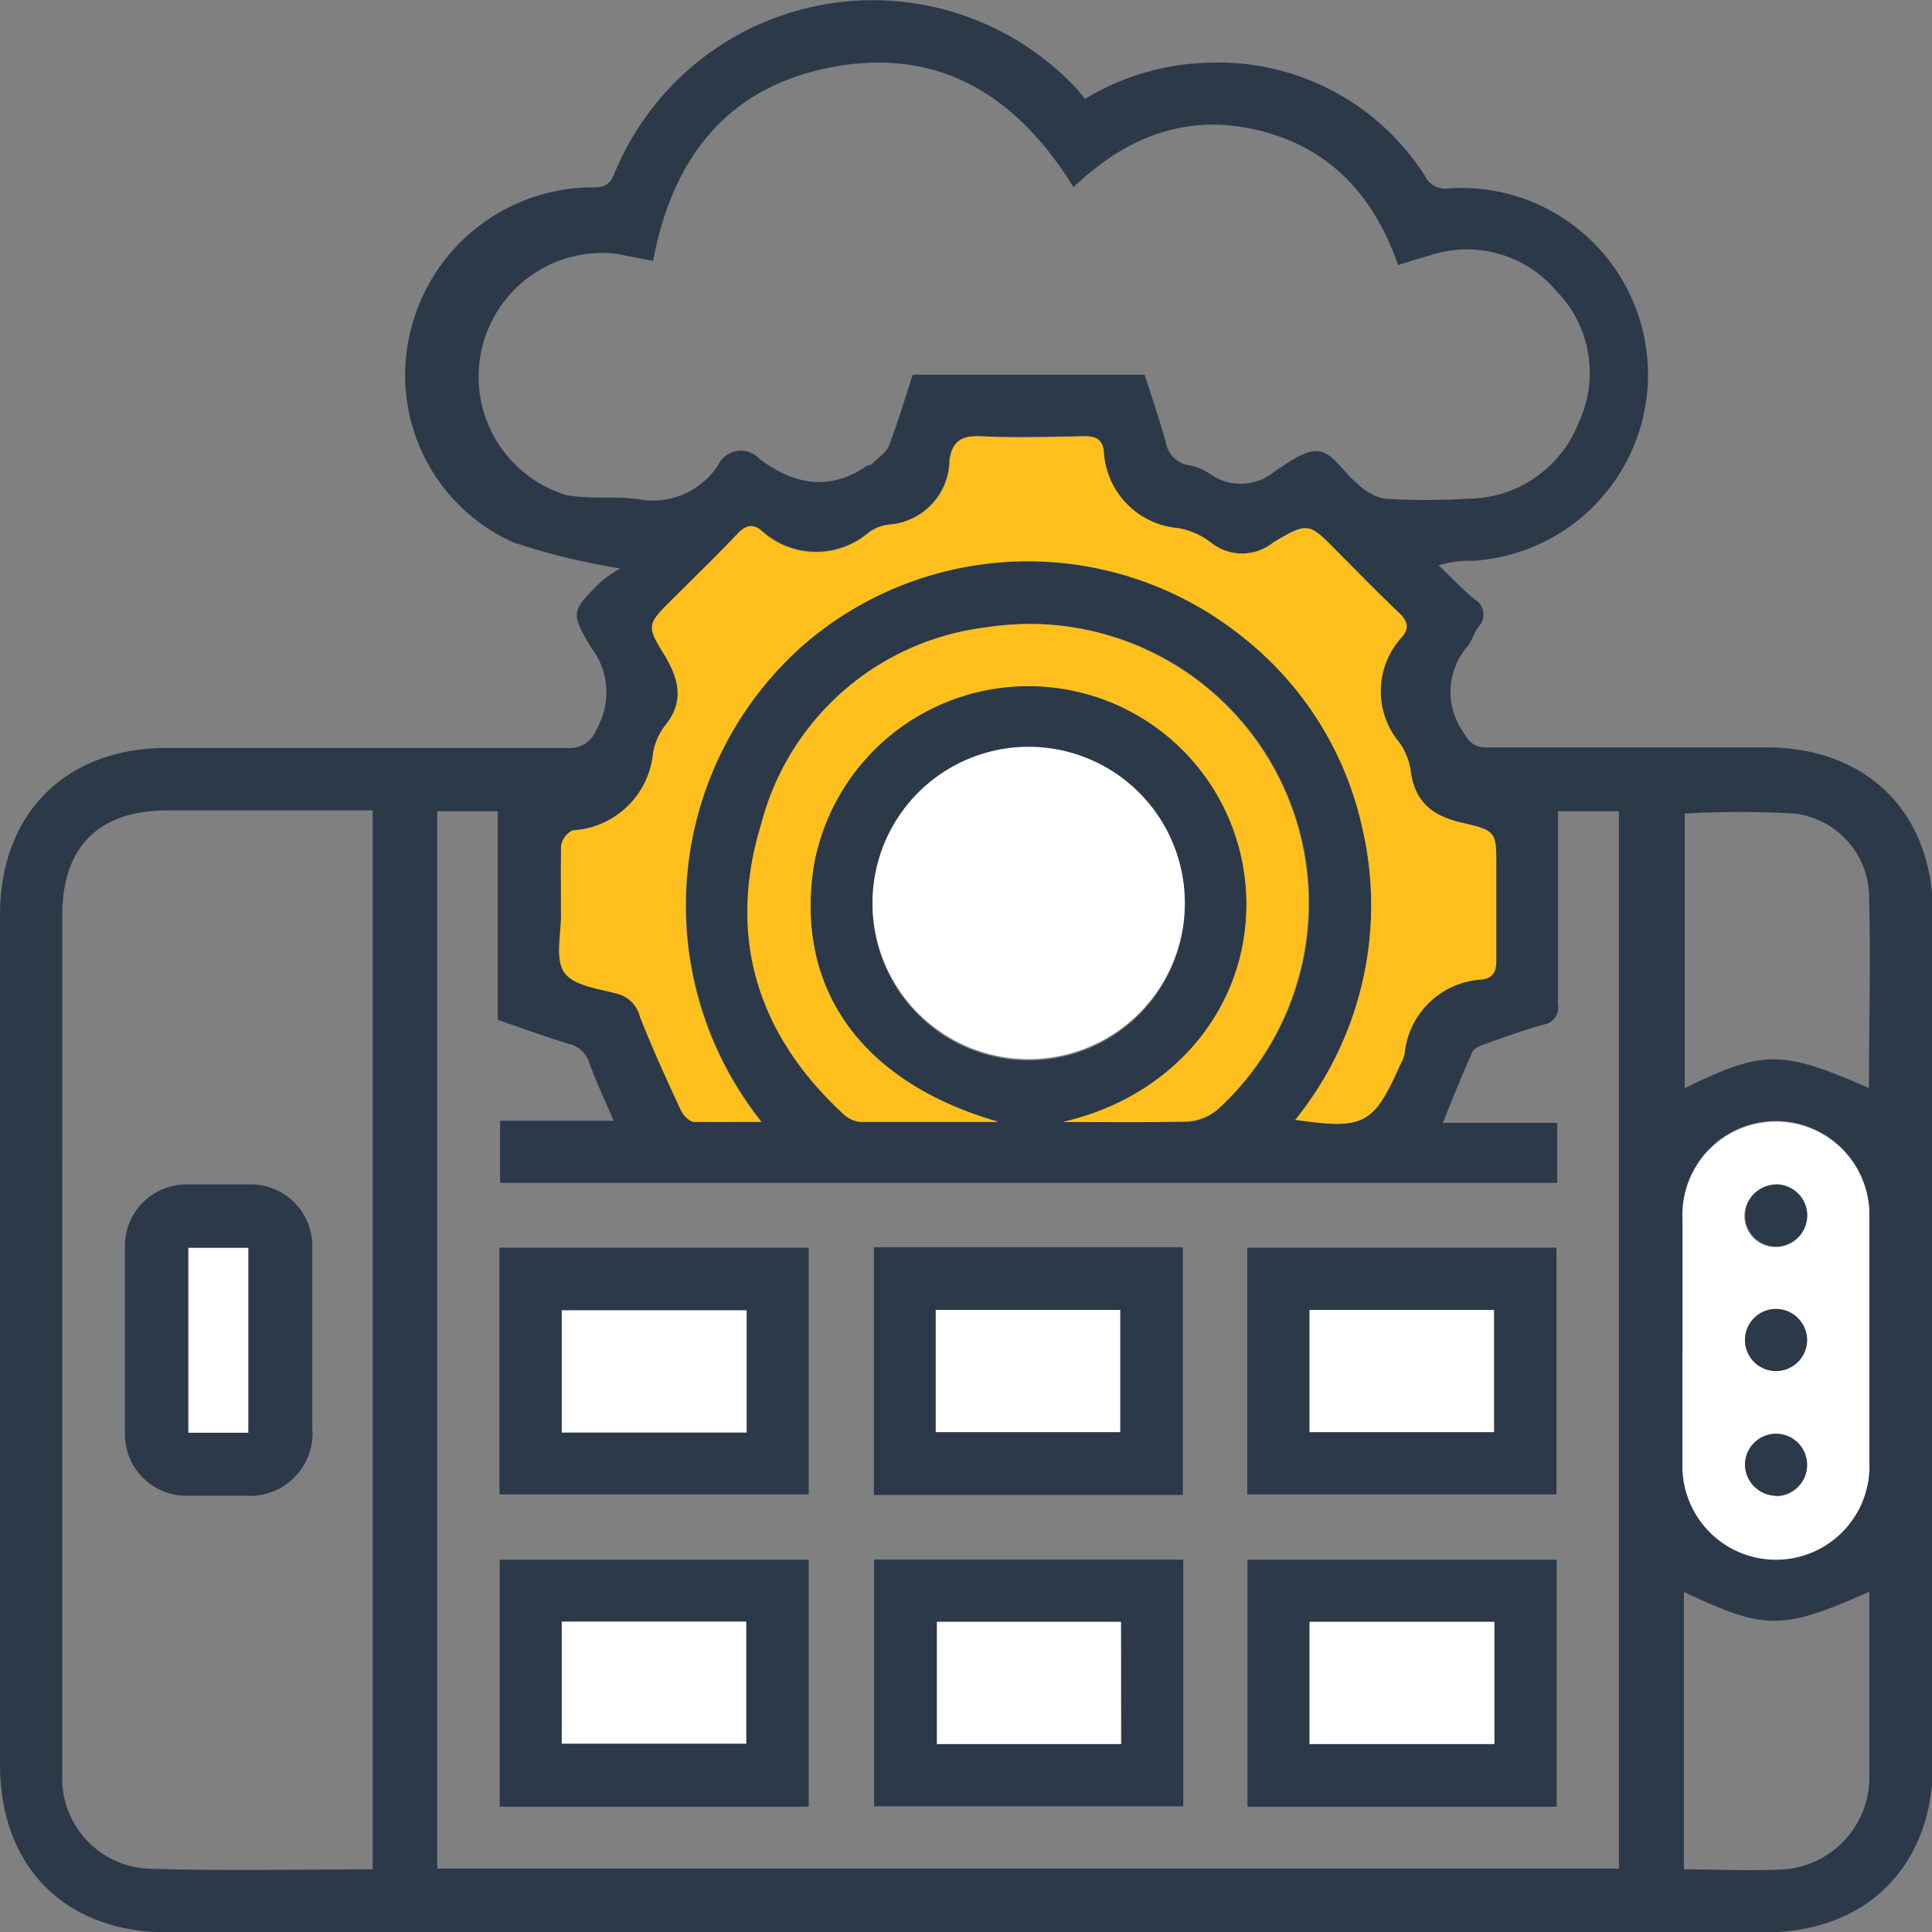 <svg xmlns="http://www.w3.org/2000/svg" viewBox="0 0 98.98 98.98"><rect x="0" y="0" width="98.98" height="98.98" fill="#808080" stroke="none"/><g id="Layer_2" data-name="Layer 2"><g id="Layer_1-2" data-name="Layer 1"><path d="M31.77,29.12a34.71,34.71,0,0,1-5.44-1.32A9.38,9.38,0,0,1,21,17.1a9.62,9.62,0,0,1,9.26-7.5c.56,0,.93,0,1.21-.69A14.3,14.3,0,0,1,55.18,4.57a5.82,5.82,0,0,1,.4.5A12.86,12.86,0,0,1,62,3.21a12.55,12.55,0,0,1,11,5.8,1.16,1.16,0,0,0,1.25.64,9.56,9.56,0,1,1,1.24,19.08,5.68,5.68,0,0,0-1.79.23c.61.58,1.19,1.2,1.84,1.74a.9.9,0,0,1,.19,1.43c-.22.32-.33.73-.56,1a3.57,3.57,0,0,0-.27,4.28c.35.58.58.89,1.3.88,4.76,0,9.51,0,14.27,0,5.2,0,8.56,3.35,8.56,8.53q0,21.81,0,43.6C99,95.63,95.61,99,90.41,99H8.6C3.34,99,0,95.65,0,90.39V46.89c0-5.21,3.35-8.56,8.53-8.57,6.85,0,13.7,0,20.55,0a1.43,1.43,0,0,0,1.47-.94,3.77,3.77,0,0,0-.26-4.2c-1.1-1.83-1-1.89.5-3.38A8.16,8.16,0,0,1,31.77,29.12ZM22.4,41.56V95.73H82.94V41.56H79.82v1c0,3,0,5.92,0,8.87a.9.9,0,0,1-.74,1.06c-1,.28-2,.64-3,1-.23.08-.56.2-.64.39-.52,1.16-1,2.34-1.52,3.65h5.86v3.07H25.62V57.42h5.82c-.45-1.05-.9-2-1.24-2.94a1.42,1.42,0,0,0-1.05-1c-1.2-.36-2.38-.8-3.65-1.23V41.56ZM33.46,13.37,31.58,13A6.34,6.34,0,0,0,29,25.36c1.19.23,2.46.05,3.67.21a4,4,0,0,0,4.11-1.72,1.29,1.29,0,0,1,2.13-.34c1.74,1.31,3.57,1.69,5.51.35.07-.05.21,0,.27-.11.3-.3.72-.56.86-.93.46-1.2.82-2.43,1.21-3.62H58.64c.37,1.15.76,2.28,1.08,3.43a1.43,1.43,0,0,0,1.15,1.2,2.71,2.71,0,0,1,1.1.44,2.72,2.72,0,0,0,3.36-.14c.72-.46,1.6-1.14,2.3-1s1.23,1.1,1.9,1.64a2.88,2.88,0,0,0,1.38.78,36.11,36.11,0,0,0,4.29,0,6.12,6.12,0,0,0,5.67-3.88,6,6,0,0,0-1.13-6.76,6,6,0,0,0-6.53-1.81c-.5.14-1,.3-1.58.48-1.23-3.53-3.47-6-7.14-6.9S57.7,7,55,9.59C52.06,4.83,48,2.36,42.47,3.47,37.2,4.52,34.43,8.16,33.46,13.37ZM19.09,95.77V41.52c-3.56,0-7,0-10.53,0s-5.37,1.9-5.37,5.36V71.7q0,9.57,0,19.15a4.64,4.64,0,0,0,4.29,4.88C11.33,95.86,15.18,95.77,19.09,95.77Zm47.27-38.4c3.52.51,4,.25,5.32-2.81a2.65,2.65,0,0,0,.23-.56,4.22,4.22,0,0,1,4-3.83c.59-.09.71-.44.7-1,0-1.59,0-3.19,0-4.79s0-1.84-1.68-2.22c-1.53-.34-2.48-1-2.7-2.64a3.35,3.35,0,0,0-.57-1.47,4.1,4.1,0,0,1,.16-5.47c.35-.45.22-.8-.19-1.19-1.08-1-2.12-2.1-3.18-3.16C67,26.81,67,26.73,65.23,27.78a2.56,2.56,0,0,1-3.24,0,3.8,3.8,0,0,0-1.63-.72,4.17,4.17,0,0,1-3.84-4c-.07-.58-.4-.72-1-.71-1.76,0-3.53.08-5.28,0-1,0-1.48.27-1.61,1.23a3.35,3.35,0,0,1-3.14,3.3,2.11,2.11,0,0,0-1,.4A4.14,4.14,0,0,1,39,27.15c-.45-.35-.81-.23-1.2.18-1.07,1.13-2.2,2.22-3.3,3.32-1.29,1.29-1.37,1.34-.42,2.92.76,1.26,1,2.37,0,3.6a3.21,3.21,0,0,0-.6,1.36,4.4,4.4,0,0,1-4.13,4,1.07,1.07,0,0,0-.59.8c-.06,1.16,0,2.33,0,3.49s-.32,2.31.18,3,1.81.81,2.79,1.1a1.6,1.6,0,0,1,1.07,1.14c.64,1.63,1.37,3.23,2.11,4.82.12.25.44.57.68.58,1.12.06,2.23,0,3.43,0A17.8,17.8,0,0,1,41.21,33a17.56,17.56,0,0,1,22.33-.49,17.16,17.16,0,0,1,6.28,10A17.47,17.47,0,0,1,66.36,57.37Zm-11.91.11c2.13,0,4.26,0,6.38,0a2.63,2.63,0,0,0,1.56-.63A14.3,14.3,0,0,0,50.54,32.14,13.59,13.59,0,0,0,39,42.21C37.23,48,38.81,53,43.2,57.05a1.5,1.5,0,0,0,.86.41c2.29,0,4.58,0,7.09,0-7.06-2-10.46-6.87-9.45-13.17a11.17,11.17,0,0,1,22.12,1.11C64.28,51.17,60.4,56.12,54.45,57.48ZM44.7,46.26a8,8,0,1,0,8-7.93A8,8,0,0,0,44.7,46.26ZM86.2,68.58c0,2.09,0,4.19,0,6.28a4.79,4.79,0,1,0,9.57,0c0-4.15,0-8.3,0-12.46a4.79,4.79,0,1,0-9.57.06C86.2,64.53,86.2,66.55,86.2,68.58Zm9.55-12.84c0-3.37.1-6.72,0-10.06a4.34,4.34,0,0,0-3.81-4,50.34,50.34,0,0,0-5.63,0V55.75C90.36,53.78,91.24,53.78,95.75,55.74ZM86.27,81.56V95.77c1.76,0,3.46.09,5.14,0a4.73,4.73,0,0,0,4.36-4.64c0-1.83,0-3.66,0-5.49V81.55C91.28,83.53,90.47,83.53,86.27,81.56Z" style="fill:#2b3949"/><path d="M66.36,57.37a17.47,17.47,0,0,0,3.46-14.83,17.16,17.16,0,0,0-6.28-10A17.56,17.56,0,0,0,41.21,33,17.8,17.8,0,0,0,39,57.48c-1.2,0-2.31,0-3.43,0-.24,0-.56-.33-.68-.58-.74-1.59-1.47-3.19-2.11-4.82a1.6,1.6,0,0,0-1.07-1.14c-1-.29-2.29-.41-2.79-1.1s-.17-2-.18-3,0-2.33,0-3.49a1.07,1.07,0,0,1,.59-.8,4.4,4.4,0,0,0,4.13-4,3.21,3.21,0,0,1,.6-1.36c1-1.23.74-2.34,0-3.6-1-1.58-.87-1.63.42-2.92,1.1-1.1,2.23-2.19,3.3-3.32.39-.41.75-.53,1.2-.18a4.14,4.14,0,0,0,5.54.11,2.11,2.11,0,0,1,1-.4,3.35,3.35,0,0,0,3.14-3.3c.13-1,.62-1.28,1.61-1.23,1.75.1,3.52.05,5.28,0,.56,0,.89.13,1,.71a4.17,4.17,0,0,0,3.84,4,3.8,3.8,0,0,1,1.63.72,2.56,2.56,0,0,0,3.24,0c1.77-1.05,1.81-1,3.24.46,1.06,1.06,2.1,2.13,3.18,3.16.41.39.54.74.19,1.19a4.1,4.1,0,0,0-.16,5.47,3.35,3.35,0,0,1,.57,1.47c.22,1.61,1.17,2.3,2.7,2.64,1.7.38,1.68.49,1.68,2.22s0,3.2,0,4.79c0,.55-.11.9-.7,1a4.22,4.22,0,0,0-4,3.83,2.65,2.65,0,0,1-.23.56C70.37,57.62,69.88,57.88,66.36,57.37Z" style="fill:#ffc01d"/><path d="M54.45,57.48c5.95-1.36,9.83-6.31,9.37-12.06A11.17,11.17,0,0,0,41.7,44.31c-1,6.3,2.39,11.13,9.45,13.17-2.51,0-4.8,0-7.09,0a1.5,1.5,0,0,1-.86-.41C38.81,53,37.23,48,39,42.21A13.59,13.59,0,0,1,50.54,32.14,14.3,14.3,0,0,1,62.39,56.82a2.63,2.63,0,0,1-1.56.63C58.71,57.52,56.58,57.48,54.45,57.48Z" style="fill:#ffc01d"/><path d="M44.7,46.26a8,8,0,1,1,8,8A8,8,0,0,1,44.7,46.26Z" style="fill:#fff"/><path d="M86.2,68.58c0-2,0-4,0-6.08a4.79,4.79,0,1,1,9.57-.06c0,4.16,0,8.31,0,12.46a4.79,4.79,0,1,1-9.57,0C86.19,72.77,86.2,70.67,86.2,68.58Zm6.38.08A1.59,1.59,0,1,0,91,70.24,1.61,1.61,0,0,0,92.58,68.66Zm-1.62,8A1.59,1.59,0,1,0,89.4,75,1.61,1.61,0,0,0,91,76.63Zm0-15.95a1.59,1.59,0,1,0,1.59,1.58A1.6,1.6,0,0,0,91,60.68Z" style="fill:#fff"/><path d="M25.59,76.56V63.92H41.43V76.56Zm3.19-3.17h9.47V67.13H28.78Z" style="fill:#2b3949"/><path d="M44.77,63.9H60.6V76.59H44.77Zm3.17,9.47h9.45V67.11H47.94Z" style="fill:#2b3949"/><path d="M63.9,76.56V63.92H79.74V76.56Zm3.19-3.19h9.45V67.11H67.09Z" style="fill:#2b3949"/><path d="M41.43,92.56H25.6V79.91H41.43ZM28.78,89.33h9.45V83.08H28.78Z" style="fill:#2b3949"/><path d="M60.62,79.9V92.54H44.78V79.9Zm-3.19,3.19H48v6.26h9.46Z" style="fill:#2b3949"/><path d="M79.75,92.56H63.91V79.91H79.75ZM67.09,89.35h9.47V83.09H67.09Z" style="fill:#2b3949"/><path d="M16,68.69c0,1.5,0,3,0,4.49a3.2,3.2,0,0,1-3.4,3.45c-1,0-2,0-3,0A3.15,3.15,0,0,1,6.4,73.45q0-4.78,0-9.57a3.15,3.15,0,0,1,3.14-3.2c1.1,0,2.2,0,3.29,0A3.15,3.15,0,0,1,16,63.8c0,1.63,0,3.26,0,4.89ZM12.72,73.4V63.93H9.65V73.4Z" style="fill:#2b3949"/><path d="M92.58,68.66A1.59,1.59,0,1,1,91,67.06,1.61,1.61,0,0,1,92.58,68.66Z" style="fill:#2b3949"/><path d="M91,76.63A1.62,1.62,0,0,1,89.4,75,1.59,1.59,0,1,1,91,76.63Z" style="fill:#2b3949"/><path d="M91,60.68a1.59,1.59,0,1,1-1.59,1.59A1.61,1.61,0,0,1,91,60.68Z" style="fill:#2b3949"/><path d="M28.78,73.39V67.13h9.47v6.26Z" style="fill:#fff"/><path d="M47.94,73.37V67.11h9.45v6.26Z" style="fill:#fff"/><path d="M67.09,73.37V67.11h9.45v6.26Z" style="fill:#fff"/><path d="M28.78,89.33V83.08h9.45v6.25Z" style="fill:#fff"/><path d="M57.43,83.09v6.26H48V83.09Z" style="fill:#fff"/><path d="M67.09,89.35V83.09h9.47v6.26Z" style="fill:#fff"/><path d="M12.72,73.4H9.65V63.93h3.07Z" style="fill:#fff"/></g></g></svg>